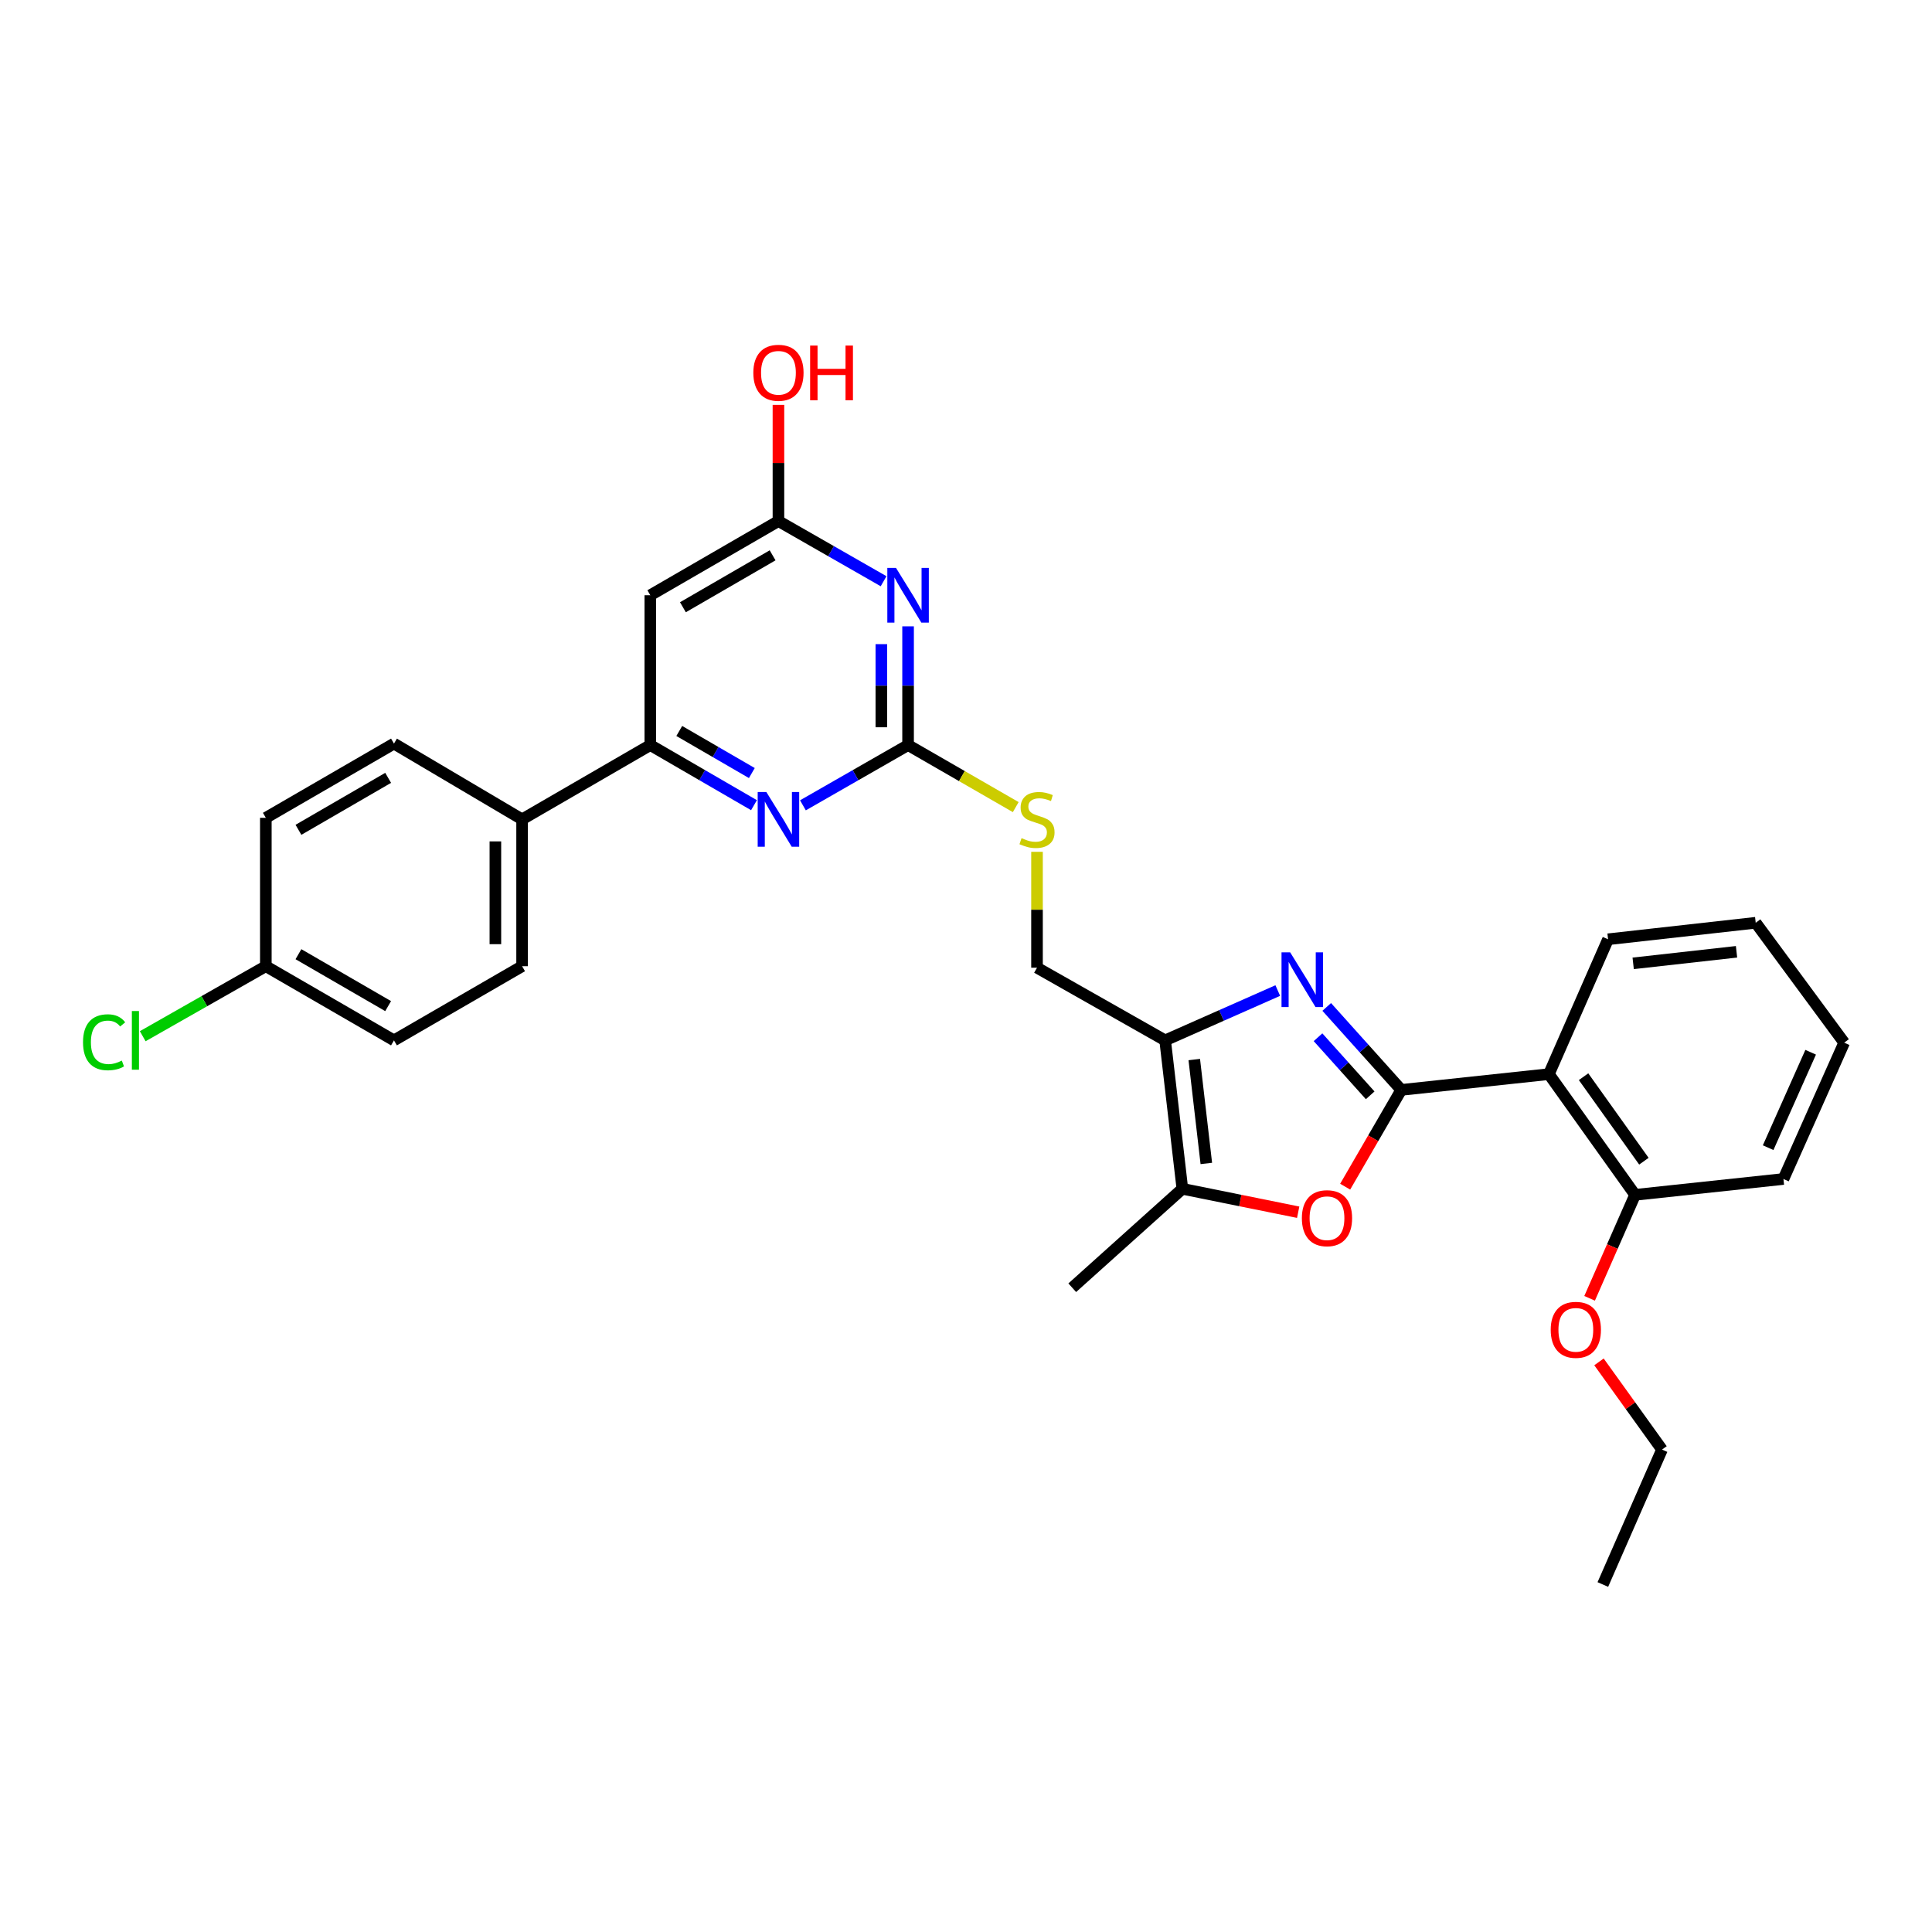 <?xml version='1.0' encoding='iso-8859-1'?>
<svg version='1.1' baseProfile='full'
              xmlns='http://www.w3.org/2000/svg'
                      xmlns:rdkit='http://www.rdkit.org/xml'
                      xmlns:xlink='http://www.w3.org/1999/xlink'
                  xml:space='preserve'
width='1000px' height='1000px' viewBox='0 0 1000 1000'>
<!-- END OF HEADER -->
<rect style='opacity:1.0;fill:#FFFFFF;stroke:none' width='1000' height='1000' x='0' y='0'> </rect>
<path class='bond-0' d='M 725.283,564.135 L 705.996,542.662' style='fill:none;fill-rule:evenodd;stroke:#000000;stroke-width:6px;stroke-linecap:butt;stroke-linejoin:miter;stroke-opacity:1' />
<path class='bond-0' d='M 705.996,542.662 L 686.71,521.188' style='fill:none;fill-rule:evenodd;stroke:#0000FF;stroke-width:6px;stroke-linecap:butt;stroke-linejoin:miter;stroke-opacity:1' />
<path class='bond-0' d='M 709.207,566.935 L 695.706,551.904' style='fill:none;fill-rule:evenodd;stroke:#000000;stroke-width:6px;stroke-linecap:butt;stroke-linejoin:miter;stroke-opacity:1' />
<path class='bond-0' d='M 695.706,551.904 L 682.206,536.872' style='fill:none;fill-rule:evenodd;stroke:#0000FF;stroke-width:6px;stroke-linecap:butt;stroke-linejoin:miter;stroke-opacity:1' />
<path class='bond-2' d='M 725.283,564.135 L 710.77,589.178' style='fill:none;fill-rule:evenodd;stroke:#000000;stroke-width:6px;stroke-linecap:butt;stroke-linejoin:miter;stroke-opacity:1' />
<path class='bond-2' d='M 710.77,589.178 L 696.257,614.22' style='fill:none;fill-rule:evenodd;stroke:#FF0000;stroke-width:6px;stroke-linecap:butt;stroke-linejoin:miter;stroke-opacity:1' />
<path class='bond-5' d='M 725.283,564.135 L 801.701,555.967' style='fill:none;fill-rule:evenodd;stroke:#000000;stroke-width:6px;stroke-linecap:butt;stroke-linejoin:miter;stroke-opacity:1' />
<path class='bond-1' d='M 661.373,512.705 L 632.224,525.599' style='fill:none;fill-rule:evenodd;stroke:#0000FF;stroke-width:6px;stroke-linecap:butt;stroke-linejoin:miter;stroke-opacity:1' />
<path class='bond-1' d='M 632.224,525.599 L 603.075,538.493' style='fill:none;fill-rule:evenodd;stroke:#000000;stroke-width:6px;stroke-linecap:butt;stroke-linejoin:miter;stroke-opacity:1' />
<path class='bond-12' d='M 603.075,538.493 L 536.754,500.88' style='fill:none;fill-rule:evenodd;stroke:#000000;stroke-width:6px;stroke-linecap:butt;stroke-linejoin:miter;stroke-opacity:1' />
<path class='bond-30' d='M 603.075,538.493 L 611.989,615.319' style='fill:none;fill-rule:evenodd;stroke:#000000;stroke-width:6px;stroke-linecap:butt;stroke-linejoin:miter;stroke-opacity:1' />
<path class='bond-30' d='M 618.151,548.423 L 624.391,602.201' style='fill:none;fill-rule:evenodd;stroke:#000000;stroke-width:6px;stroke-linecap:butt;stroke-linejoin:miter;stroke-opacity:1' />
<path class='bond-6' d='M 671.938,627.442 L 641.963,621.38' style='fill:none;fill-rule:evenodd;stroke:#FF0000;stroke-width:6px;stroke-linecap:butt;stroke-linejoin:miter;stroke-opacity:1' />
<path class='bond-6' d='M 641.963,621.38 L 611.989,615.319' style='fill:none;fill-rule:evenodd;stroke:#000000;stroke-width:6px;stroke-linecap:butt;stroke-linejoin:miter;stroke-opacity:1' />
<path class='bond-3' d='M 470.018,324.192 L 470.018,354.921' style='fill:none;fill-rule:evenodd;stroke:#0000FF;stroke-width:6px;stroke-linecap:butt;stroke-linejoin:miter;stroke-opacity:1' />
<path class='bond-3' d='M 470.018,354.921 L 470.018,385.649' style='fill:none;fill-rule:evenodd;stroke:#000000;stroke-width:6px;stroke-linecap:butt;stroke-linejoin:miter;stroke-opacity:1' />
<path class='bond-3' d='M 456.186,333.411 L 456.186,354.921' style='fill:none;fill-rule:evenodd;stroke:#0000FF;stroke-width:6px;stroke-linecap:butt;stroke-linejoin:miter;stroke-opacity:1' />
<path class='bond-3' d='M 456.186,354.921 L 456.186,376.431' style='fill:none;fill-rule:evenodd;stroke:#000000;stroke-width:6px;stroke-linecap:butt;stroke-linejoin:miter;stroke-opacity:1' />
<path class='bond-10' d='M 457.345,300.843 L 430.133,285.273' style='fill:none;fill-rule:evenodd;stroke:#0000FF;stroke-width:6px;stroke-linecap:butt;stroke-linejoin:miter;stroke-opacity:1' />
<path class='bond-10' d='M 430.133,285.273 L 402.92,269.704' style='fill:none;fill-rule:evenodd;stroke:#000000;stroke-width:6px;stroke-linecap:butt;stroke-linejoin:miter;stroke-opacity:1' />
<path class='bond-4' d='M 470.018,385.649 L 497.883,401.704' style='fill:none;fill-rule:evenodd;stroke:#000000;stroke-width:6px;stroke-linecap:butt;stroke-linejoin:miter;stroke-opacity:1' />
<path class='bond-4' d='M 497.883,401.704 L 525.748,417.759' style='fill:none;fill-rule:evenodd;stroke:#CCCC00;stroke-width:6px;stroke-linecap:butt;stroke-linejoin:miter;stroke-opacity:1' />
<path class='bond-7' d='M 470.018,385.649 L 442.805,401.243' style='fill:none;fill-rule:evenodd;stroke:#000000;stroke-width:6px;stroke-linecap:butt;stroke-linejoin:miter;stroke-opacity:1' />
<path class='bond-7' d='M 442.805,401.243 L 415.593,416.838' style='fill:none;fill-rule:evenodd;stroke:#0000FF;stroke-width:6px;stroke-linecap:butt;stroke-linejoin:miter;stroke-opacity:1' />
<path class='bond-14' d='M 801.701,555.967 L 846.315,618.446' style='fill:none;fill-rule:evenodd;stroke:#000000;stroke-width:6px;stroke-linecap:butt;stroke-linejoin:miter;stroke-opacity:1' />
<path class='bond-14' d='M 819.65,557.301 L 850.879,601.037' style='fill:none;fill-rule:evenodd;stroke:#000000;stroke-width:6px;stroke-linecap:butt;stroke-linejoin:miter;stroke-opacity:1' />
<path class='bond-22' d='M 801.701,555.967 L 832.33,486.165' style='fill:none;fill-rule:evenodd;stroke:#000000;stroke-width:6px;stroke-linecap:butt;stroke-linejoin:miter;stroke-opacity:1' />
<path class='bond-24' d='M 611.989,615.319 L 554.996,666.526' style='fill:none;fill-rule:evenodd;stroke:#000000;stroke-width:6px;stroke-linecap:butt;stroke-linejoin:miter;stroke-opacity:1' />
<path class='bond-8' d='M 390.264,416.762 L 363.431,401.206' style='fill:none;fill-rule:evenodd;stroke:#0000FF;stroke-width:6px;stroke-linecap:butt;stroke-linejoin:miter;stroke-opacity:1' />
<path class='bond-8' d='M 363.431,401.206 L 336.599,385.649' style='fill:none;fill-rule:evenodd;stroke:#000000;stroke-width:6px;stroke-linecap:butt;stroke-linejoin:miter;stroke-opacity:1' />
<path class='bond-8' d='M 389.151,400.13 L 370.369,389.24' style='fill:none;fill-rule:evenodd;stroke:#0000FF;stroke-width:6px;stroke-linecap:butt;stroke-linejoin:miter;stroke-opacity:1' />
<path class='bond-8' d='M 370.369,389.24 L 351.586,378.35' style='fill:none;fill-rule:evenodd;stroke:#000000;stroke-width:6px;stroke-linecap:butt;stroke-linejoin:miter;stroke-opacity:1' />
<path class='bond-9' d='M 336.599,385.649 L 336.599,308.094' style='fill:none;fill-rule:evenodd;stroke:#000000;stroke-width:6px;stroke-linecap:butt;stroke-linejoin:miter;stroke-opacity:1' />
<path class='bond-13' d='M 336.599,385.649 L 270.239,424.1' style='fill:none;fill-rule:evenodd;stroke:#000000;stroke-width:6px;stroke-linecap:butt;stroke-linejoin:miter;stroke-opacity:1' />
<path class='bond-32' d='M 336.599,308.094 L 402.92,269.704' style='fill:none;fill-rule:evenodd;stroke:#000000;stroke-width:6px;stroke-linecap:butt;stroke-linejoin:miter;stroke-opacity:1' />
<path class='bond-32' d='M 353.476,314.306 L 399.901,287.433' style='fill:none;fill-rule:evenodd;stroke:#000000;stroke-width:6px;stroke-linecap:butt;stroke-linejoin:miter;stroke-opacity:1' />
<path class='bond-17' d='M 402.92,269.704 L 402.92,239.628' style='fill:none;fill-rule:evenodd;stroke:#000000;stroke-width:6px;stroke-linecap:butt;stroke-linejoin:miter;stroke-opacity:1' />
<path class='bond-17' d='M 402.92,239.628 L 402.92,209.551' style='fill:none;fill-rule:evenodd;stroke:#FF0000;stroke-width:6px;stroke-linecap:butt;stroke-linejoin:miter;stroke-opacity:1' />
<path class='bond-11' d='M 536.754,440.9 L 536.754,470.89' style='fill:none;fill-rule:evenodd;stroke:#CCCC00;stroke-width:6px;stroke-linecap:butt;stroke-linejoin:miter;stroke-opacity:1' />
<path class='bond-11' d='M 536.754,470.89 L 536.754,500.88' style='fill:none;fill-rule:evenodd;stroke:#000000;stroke-width:6px;stroke-linecap:butt;stroke-linejoin:miter;stroke-opacity:1' />
<path class='bond-15' d='M 270.239,424.1 L 270.239,500.104' style='fill:none;fill-rule:evenodd;stroke:#000000;stroke-width:6px;stroke-linecap:butt;stroke-linejoin:miter;stroke-opacity:1' />
<path class='bond-15' d='M 256.408,435.501 L 256.408,488.703' style='fill:none;fill-rule:evenodd;stroke:#000000;stroke-width:6px;stroke-linecap:butt;stroke-linejoin:miter;stroke-opacity:1' />
<path class='bond-16' d='M 270.239,424.1 L 203.918,384.881' style='fill:none;fill-rule:evenodd;stroke:#000000;stroke-width:6px;stroke-linecap:butt;stroke-linejoin:miter;stroke-opacity:1' />
<path class='bond-23' d='M 846.315,618.446 L 834.547,645.227' style='fill:none;fill-rule:evenodd;stroke:#000000;stroke-width:6px;stroke-linecap:butt;stroke-linejoin:miter;stroke-opacity:1' />
<path class='bond-23' d='M 834.547,645.227 L 822.778,672.007' style='fill:none;fill-rule:evenodd;stroke:#FF0000;stroke-width:6px;stroke-linecap:butt;stroke-linejoin:miter;stroke-opacity:1' />
<path class='bond-25' d='M 846.315,618.446 L 923.11,610.247' style='fill:none;fill-rule:evenodd;stroke:#000000;stroke-width:6px;stroke-linecap:butt;stroke-linejoin:miter;stroke-opacity:1' />
<path class='bond-20' d='M 270.239,500.104 L 203.918,538.493' style='fill:none;fill-rule:evenodd;stroke:#000000;stroke-width:6px;stroke-linecap:butt;stroke-linejoin:miter;stroke-opacity:1' />
<path class='bond-19' d='M 203.918,384.881 L 137.596,423.309' style='fill:none;fill-rule:evenodd;stroke:#000000;stroke-width:6px;stroke-linecap:butt;stroke-linejoin:miter;stroke-opacity:1' />
<path class='bond-19' d='M 200.904,402.612 L 154.479,429.512' style='fill:none;fill-rule:evenodd;stroke:#000000;stroke-width:6px;stroke-linecap:butt;stroke-linejoin:miter;stroke-opacity:1' />
<path class='bond-18' d='M 137.596,500.104 L 137.596,423.309' style='fill:none;fill-rule:evenodd;stroke:#000000;stroke-width:6px;stroke-linecap:butt;stroke-linejoin:miter;stroke-opacity:1' />
<path class='bond-21' d='M 137.596,500.104 L 105.735,518.223' style='fill:none;fill-rule:evenodd;stroke:#000000;stroke-width:6px;stroke-linecap:butt;stroke-linejoin:miter;stroke-opacity:1' />
<path class='bond-21' d='M 105.735,518.223 L 73.873,536.343' style='fill:none;fill-rule:evenodd;stroke:#00CC00;stroke-width:6px;stroke-linecap:butt;stroke-linejoin:miter;stroke-opacity:1' />
<path class='bond-33' d='M 137.596,500.104 L 203.918,538.493' style='fill:none;fill-rule:evenodd;stroke:#000000;stroke-width:6px;stroke-linecap:butt;stroke-linejoin:miter;stroke-opacity:1' />
<path class='bond-33' d='M 154.473,493.891 L 200.898,520.764' style='fill:none;fill-rule:evenodd;stroke:#000000;stroke-width:6px;stroke-linecap:butt;stroke-linejoin:miter;stroke-opacity:1' />
<path class='bond-27' d='M 832.33,486.165 L 908.748,477.62' style='fill:none;fill-rule:evenodd;stroke:#000000;stroke-width:6px;stroke-linecap:butt;stroke-linejoin:miter;stroke-opacity:1' />
<path class='bond-27' d='M 845.33,498.629 L 898.823,492.647' style='fill:none;fill-rule:evenodd;stroke:#000000;stroke-width:6px;stroke-linecap:butt;stroke-linejoin:miter;stroke-opacity:1' />
<path class='bond-26' d='M 827.629,704.904 L 843.942,727.601' style='fill:none;fill-rule:evenodd;stroke:#FF0000;stroke-width:6px;stroke-linecap:butt;stroke-linejoin:miter;stroke-opacity:1' />
<path class='bond-26' d='M 843.942,727.601 L 860.254,750.298' style='fill:none;fill-rule:evenodd;stroke:#000000;stroke-width:6px;stroke-linecap:butt;stroke-linejoin:miter;stroke-opacity:1' />
<path class='bond-31' d='M 923.11,610.247 L 954.545,539.684' style='fill:none;fill-rule:evenodd;stroke:#000000;stroke-width:6px;stroke-linecap:butt;stroke-linejoin:miter;stroke-opacity:1' />
<path class='bond-31' d='M 915.191,594.034 L 937.196,544.64' style='fill:none;fill-rule:evenodd;stroke:#000000;stroke-width:6px;stroke-linecap:butt;stroke-linejoin:miter;stroke-opacity:1' />
<path class='bond-28' d='M 860.254,750.298 L 829.633,820.138' style='fill:none;fill-rule:evenodd;stroke:#000000;stroke-width:6px;stroke-linecap:butt;stroke-linejoin:miter;stroke-opacity:1' />
<path class='bond-29' d='M 908.748,477.62 L 954.545,539.684' style='fill:none;fill-rule:evenodd;stroke:#000000;stroke-width:6px;stroke-linecap:butt;stroke-linejoin:miter;stroke-opacity:1' />
<path  class='atom-1' d='M 667.793 492.936
L 677.073 507.936
Q 677.993 509.416, 679.473 512.096
Q 680.953 514.776, 681.033 514.936
L 681.033 492.936
L 684.793 492.936
L 684.793 521.256
L 680.913 521.256
L 670.953 504.856
Q 669.793 502.936, 668.553 500.736
Q 667.353 498.536, 666.993 497.856
L 666.993 521.256
L 663.313 521.256
L 663.313 492.936
L 667.793 492.936
' fill='#0000FF'/>
<path  class='atom-3' d='M 673.847 630.536
Q 673.847 623.736, 677.207 619.936
Q 680.567 616.136, 686.847 616.136
Q 693.127 616.136, 696.487 619.936
Q 699.847 623.736, 699.847 630.536
Q 699.847 637.416, 696.447 641.336
Q 693.047 645.216, 686.847 645.216
Q 680.607 645.216, 677.207 641.336
Q 673.847 637.456, 673.847 630.536
M 686.847 642.016
Q 691.167 642.016, 693.487 639.136
Q 695.847 636.216, 695.847 630.536
Q 695.847 624.976, 693.487 622.176
Q 691.167 619.336, 686.847 619.336
Q 682.527 619.336, 680.167 622.136
Q 677.847 624.936, 677.847 630.536
Q 677.847 636.256, 680.167 639.136
Q 682.527 642.016, 686.847 642.016
' fill='#FF0000'/>
<path  class='atom-4' d='M 463.758 293.934
L 473.038 308.934
Q 473.958 310.414, 475.438 313.094
Q 476.918 315.774, 476.998 315.934
L 476.998 293.934
L 480.758 293.934
L 480.758 322.254
L 476.878 322.254
L 466.918 305.854
Q 465.758 303.934, 464.518 301.734
Q 463.318 299.534, 462.958 298.854
L 462.958 322.254
L 459.278 322.254
L 459.278 293.934
L 463.758 293.934
' fill='#0000FF'/>
<path  class='atom-8' d='M 396.66 409.94
L 405.94 424.94
Q 406.86 426.42, 408.34 429.1
Q 409.82 431.78, 409.9 431.94
L 409.9 409.94
L 413.66 409.94
L 413.66 438.26
L 409.78 438.26
L 399.82 421.86
Q 398.66 419.94, 397.42 417.74
Q 396.22 415.54, 395.86 414.86
L 395.86 438.26
L 392.18 438.26
L 392.18 409.94
L 396.66 409.94
' fill='#0000FF'/>
<path  class='atom-12' d='M 528.754 433.82
Q 529.074 433.94, 530.394 434.5
Q 531.714 435.06, 533.154 435.42
Q 534.634 435.74, 536.074 435.74
Q 538.754 435.74, 540.314 434.46
Q 541.874 433.14, 541.874 430.86
Q 541.874 429.3, 541.074 428.34
Q 540.314 427.38, 539.114 426.86
Q 537.914 426.34, 535.914 425.74
Q 533.394 424.98, 531.874 424.26
Q 530.394 423.54, 529.314 422.02
Q 528.274 420.5, 528.274 417.94
Q 528.274 414.38, 530.674 412.18
Q 533.114 409.98, 537.914 409.98
Q 541.194 409.98, 544.914 411.54
L 543.994 414.62
Q 540.594 413.22, 538.034 413.22
Q 535.274 413.22, 533.754 414.38
Q 532.234 415.5, 532.274 417.46
Q 532.274 418.98, 533.034 419.9
Q 533.834 420.82, 534.954 421.34
Q 536.114 421.86, 538.034 422.46
Q 540.594 423.26, 542.114 424.06
Q 543.634 424.86, 544.714 426.5
Q 545.834 428.1, 545.834 430.86
Q 545.834 434.78, 543.194 436.9
Q 540.594 438.98, 536.234 438.98
Q 533.714 438.98, 531.794 438.42
Q 529.914 437.9, 527.674 436.98
L 528.754 433.82
' fill='#CCCC00'/>
<path  class='atom-18' d='M 389.92 192.951
Q 389.92 186.151, 393.28 182.351
Q 396.64 178.551, 402.92 178.551
Q 409.2 178.551, 412.56 182.351
Q 415.92 186.151, 415.92 192.951
Q 415.92 199.831, 412.52 203.751
Q 409.12 207.631, 402.92 207.631
Q 396.68 207.631, 393.28 203.751
Q 389.92 199.871, 389.92 192.951
M 402.92 204.431
Q 407.24 204.431, 409.56 201.551
Q 411.92 198.631, 411.92 192.951
Q 411.92 187.391, 409.56 184.591
Q 407.24 181.751, 402.92 181.751
Q 398.6 181.751, 396.24 184.551
Q 393.92 187.351, 393.92 192.951
Q 393.92 198.671, 396.24 201.551
Q 398.6 204.431, 402.92 204.431
' fill='#FF0000'/>
<path  class='atom-18' d='M 419.32 178.871
L 423.16 178.871
L 423.16 190.911
L 437.64 190.911
L 437.64 178.871
L 441.48 178.871
L 441.48 207.191
L 437.64 207.191
L 437.64 194.111
L 423.16 194.111
L 423.16 207.191
L 419.32 207.191
L 419.32 178.871
' fill='#FF0000'/>
<path  class='atom-22' d='M 42.971 539.473
Q 42.971 532.433, 46.251 528.753
Q 49.571 525.033, 55.851 525.033
Q 61.691 525.033, 64.811 529.153
L 62.171 531.313
Q 59.891 528.313, 55.851 528.313
Q 51.571 528.313, 49.291 531.193
Q 47.051 534.033, 47.051 539.473
Q 47.051 545.073, 49.371 547.953
Q 51.731 550.833, 56.291 550.833
Q 59.411 550.833, 63.051 548.953
L 64.171 551.953
Q 62.691 552.913, 60.451 553.473
Q 58.211 554.033, 55.731 554.033
Q 49.571 554.033, 46.251 550.273
Q 42.971 546.513, 42.971 539.473
' fill='#00CC00'/>
<path  class='atom-22' d='M 68.251 523.313
L 71.931 523.313
L 71.931 553.673
L 68.251 553.673
L 68.251 523.313
' fill='#00CC00'/>
<path  class='atom-24' d='M 802.648 688.313
Q 802.648 681.513, 806.008 677.713
Q 809.368 673.913, 815.648 673.913
Q 821.928 673.913, 825.288 677.713
Q 828.648 681.513, 828.648 688.313
Q 828.648 695.193, 825.248 699.113
Q 821.848 702.993, 815.648 702.993
Q 809.408 702.993, 806.008 699.113
Q 802.648 695.233, 802.648 688.313
M 815.648 699.793
Q 819.968 699.793, 822.288 696.913
Q 824.648 693.993, 824.648 688.313
Q 824.648 682.753, 822.288 679.953
Q 819.968 677.113, 815.648 677.113
Q 811.328 677.113, 808.968 679.913
Q 806.648 682.713, 806.648 688.313
Q 806.648 694.033, 808.968 696.913
Q 811.328 699.793, 815.648 699.793
' fill='#FF0000'/>
</svg>
